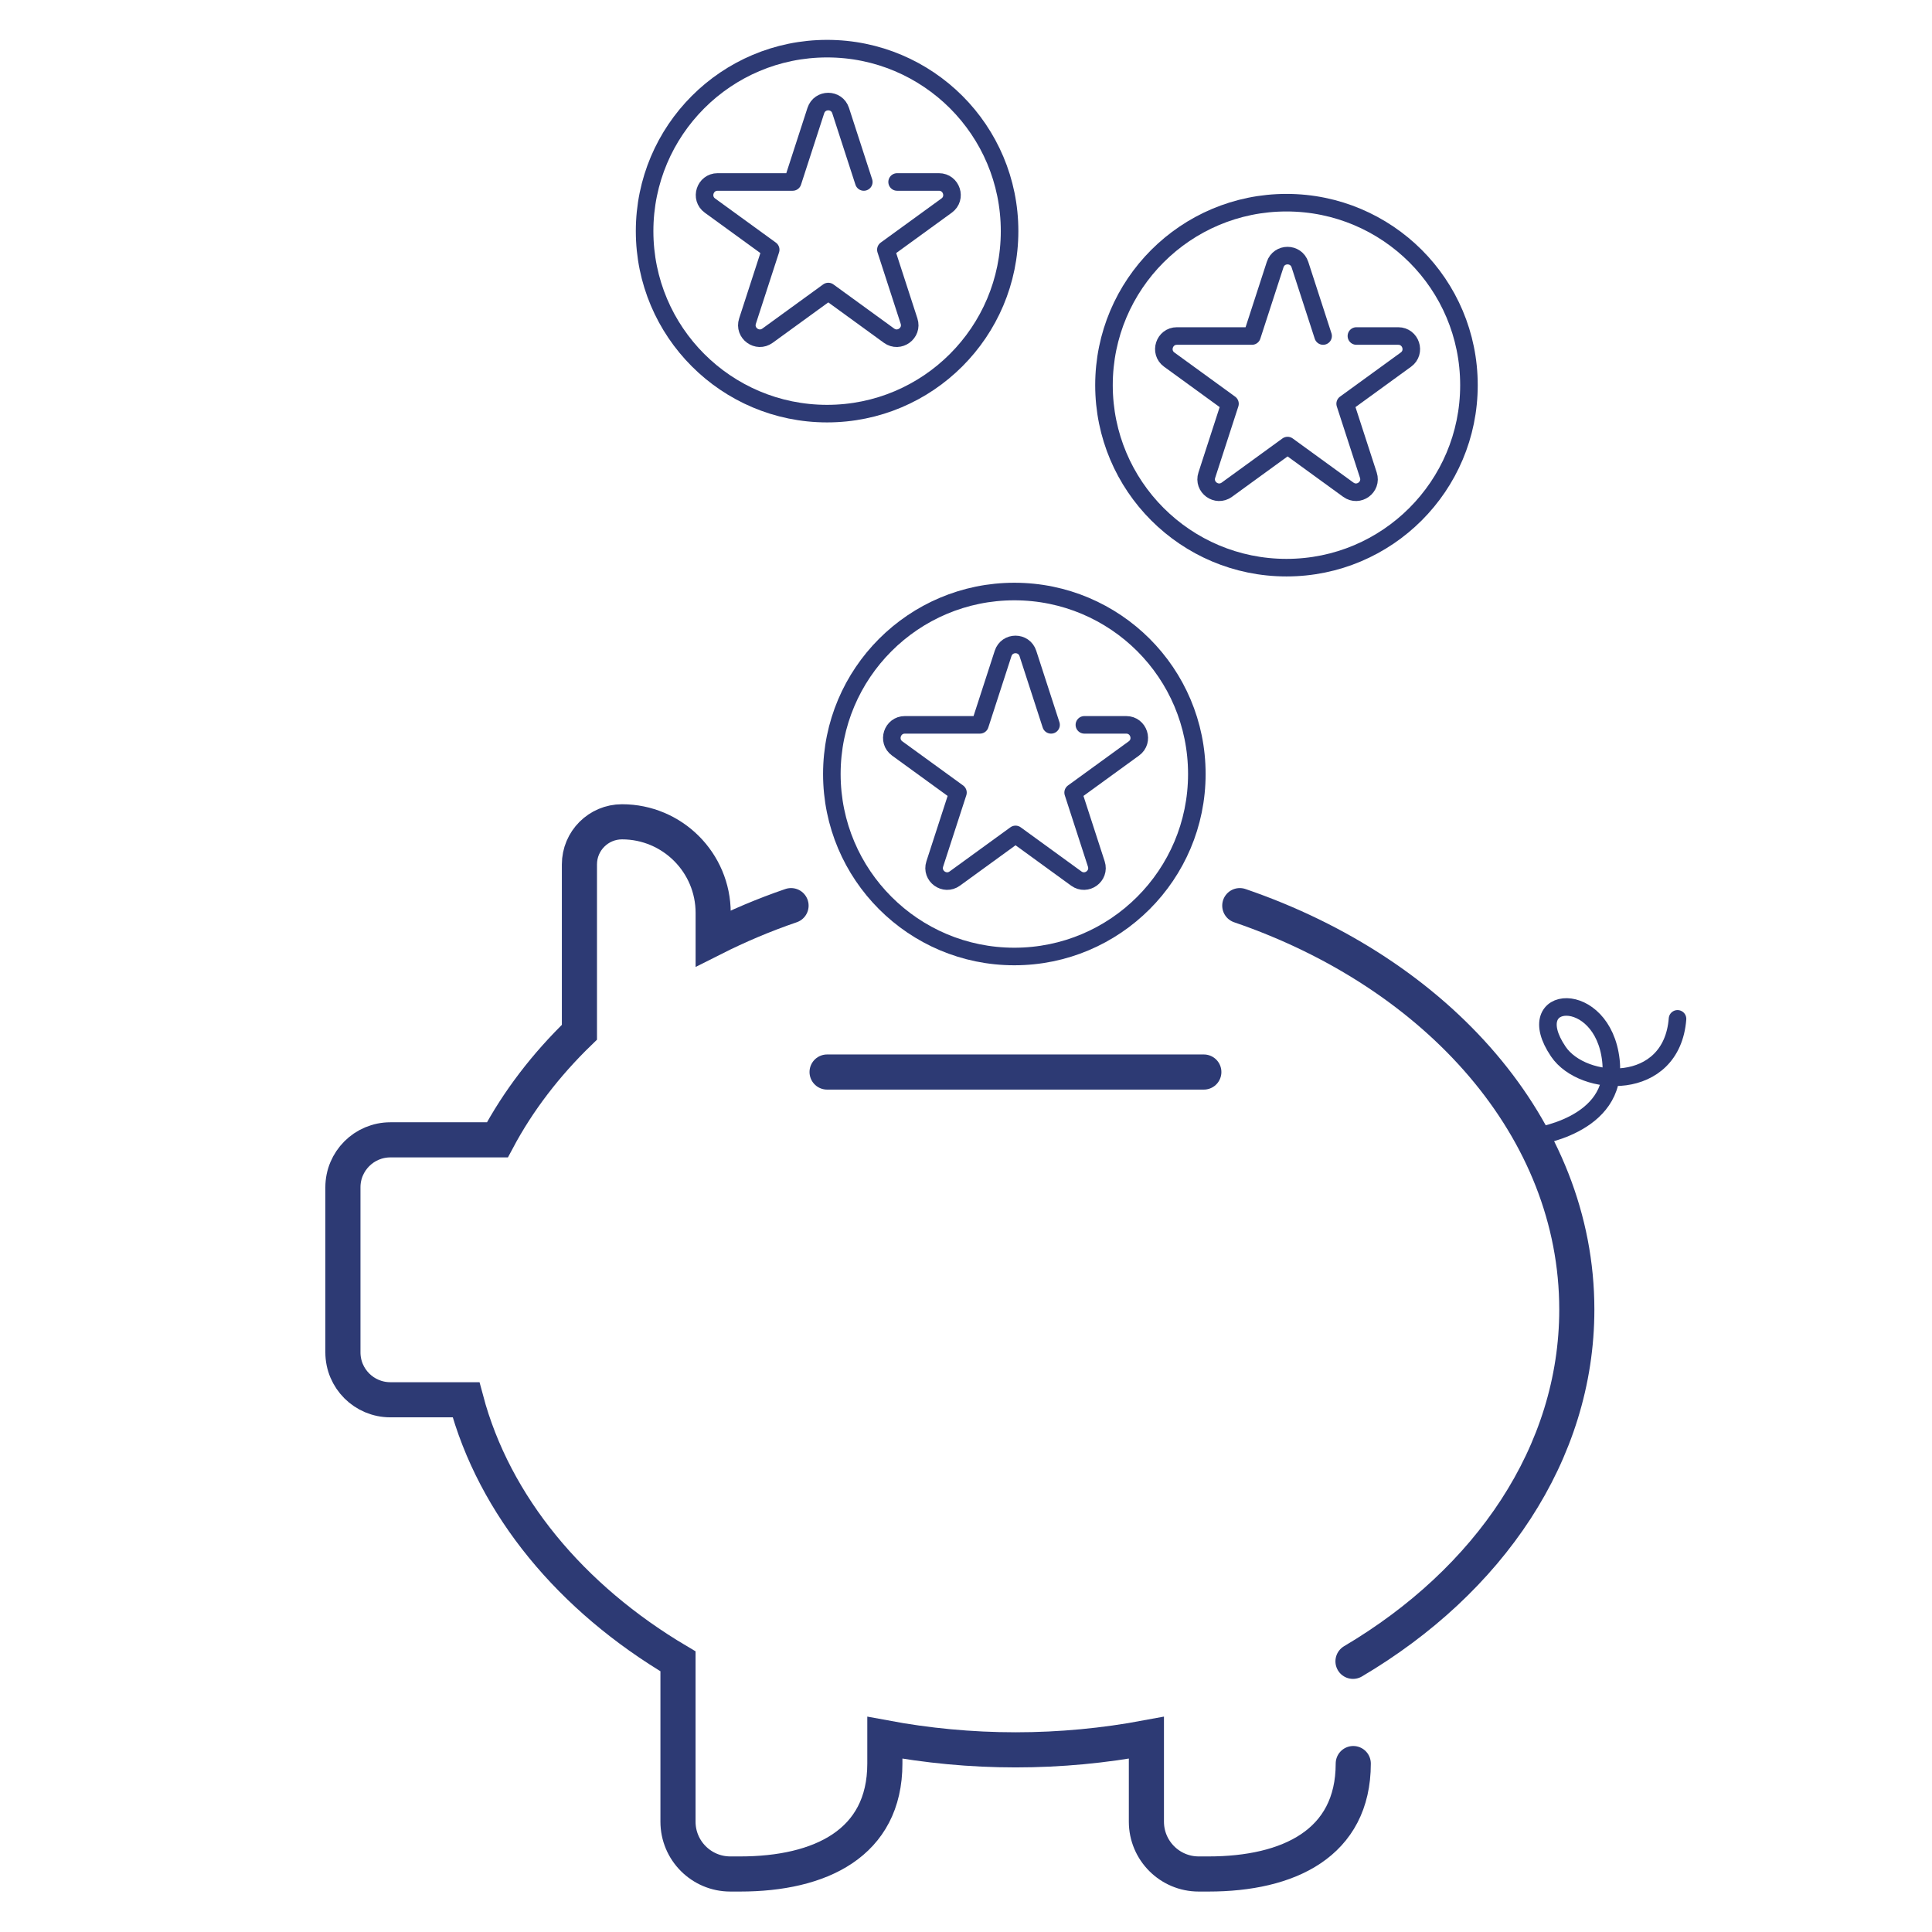 <svg width="110" height="110" viewBox="0 0 110 110" fill="none" xmlns="http://www.w3.org/2000/svg">
<path d="M47.091 61.037H68.541" stroke="#2D3A74" stroke-width="2" stroke-miterlimit="10" stroke-linecap="round"/>
<path d="M77.034 94.589C84.771 90.015 89.777 82.744 89.777 74.556C89.777 64.272 81.885 55.429 70.588 51.563" stroke="#2D3A74" stroke-width="2" stroke-miterlimit="10" stroke-linecap="round"/>
<path d="M45.039 51.563C43.492 52.092 42.012 52.722 40.605 53.431V51.98C40.605 49.114 38.282 46.79 35.415 46.79C34.076 46.79 32.99 47.877 32.99 49.215V58.771C31.084 60.615 29.502 62.676 28.319 64.898H22.226C20.732 64.898 19.524 66.111 19.524 67.6V76.996C19.524 78.49 20.732 79.697 22.226 79.697H26.534C28.144 85.746 32.529 90.995 38.602 94.589V103.718C38.602 105.363 39.936 106.697 41.58 106.697H42.138C46.688 106.697 50.38 104.96 50.38 100.41V98.94C52.771 99.386 55.26 99.629 57.825 99.629C60.392 99.629 62.88 99.386 65.271 98.94V103.718C65.271 105.363 66.605 106.697 68.25 106.697H68.808C73.358 106.697 77.049 104.96 77.049 100.41" stroke="#2D3A74" stroke-width="2" stroke-miterlimit="10" stroke-linecap="round"/>
<path d="M87.236 64.738C87.236 64.738 92.144 64.165 91.718 60.372C91.252 56.225 86.493 56.579 88.725 59.873C90.126 61.944 95.181 62.22 95.511 58.01" stroke="#2D3A74" stroke-linecap="round" stroke-linejoin="round"/>
<path d="M65.102 36.72C66.984 38.602 68.143 41.197 68.143 44.069C68.143 49.807 63.491 54.459 57.753 54.459C52.014 54.459 47.362 49.807 47.362 44.069C47.362 38.331 52.014 33.679 57.753 33.679C60.624 33.679 63.22 34.843 65.102 36.72Z" stroke="#2D3A74" stroke-linecap="round" stroke-linejoin="round"/>
<path d="M61.74 41.27H64.122C64.84 41.27 65.141 42.192 64.558 42.614L61.1 45.126L62.419 49.191C62.642 49.875 61.861 50.443 61.279 50.021L57.821 47.508L54.362 50.021C53.78 50.443 52.999 49.875 53.222 49.191L54.542 45.126L51.083 42.614C50.501 42.192 50.802 41.27 51.52 41.27H55.793L57.112 37.205C57.336 36.521 58.301 36.521 58.524 37.205L59.843 41.27" stroke="#2D3A74" stroke-linecap="round" stroke-linejoin="round"/>
<path d="M80.595 14.581C82.477 16.463 83.636 19.058 83.636 21.93C83.636 27.669 78.984 32.32 73.246 32.32C67.508 32.32 62.856 27.669 62.856 21.93C62.856 16.192 67.508 11.54 73.246 11.54C76.118 11.54 78.713 12.704 80.595 14.581Z" stroke="#2D3A74" stroke-linecap="round" stroke-linejoin="round"/>
<path d="M77.228 19.131H79.61C80.328 19.131 80.629 20.053 80.047 20.475L76.588 22.988L77.908 27.053C78.131 27.736 77.35 28.304 76.768 27.882L73.309 25.369L69.851 27.882C69.269 28.304 68.487 27.736 68.711 27.053L70.03 22.988L66.572 20.475C65.989 20.053 66.29 19.131 67.008 19.131H71.281L72.601 15.066C72.824 14.383 73.789 14.383 74.013 15.066L75.332 19.131" stroke="#2D3A74" stroke-linecap="round" stroke-linejoin="round"/>
<path d="M54.44 5.811C56.322 7.693 57.481 10.288 57.481 13.16C57.481 18.898 52.829 23.55 47.091 23.55C41.352 23.55 36.701 18.898 36.701 13.16C36.701 7.422 41.352 2.77 47.091 2.77C49.963 2.77 52.558 3.934 54.44 5.811Z" stroke="#2D3A74" stroke-linecap="round" stroke-linejoin="round"/>
<path d="M51.078 10.361H53.46C54.178 10.361 54.478 11.283 53.896 11.705L50.438 14.217L51.757 18.282C51.98 18.966 51.199 19.534 50.617 19.112L47.159 16.599L43.7 19.112C43.118 19.534 42.337 18.966 42.56 18.282L43.88 14.217L40.421 11.705C39.839 11.283 40.14 10.361 40.858 10.361H45.131L46.45 6.296C46.674 5.612 47.639 5.612 47.862 6.296L49.181 10.361" stroke="#2D3A74" stroke-linecap="round" stroke-linejoin="round"/>
</svg>